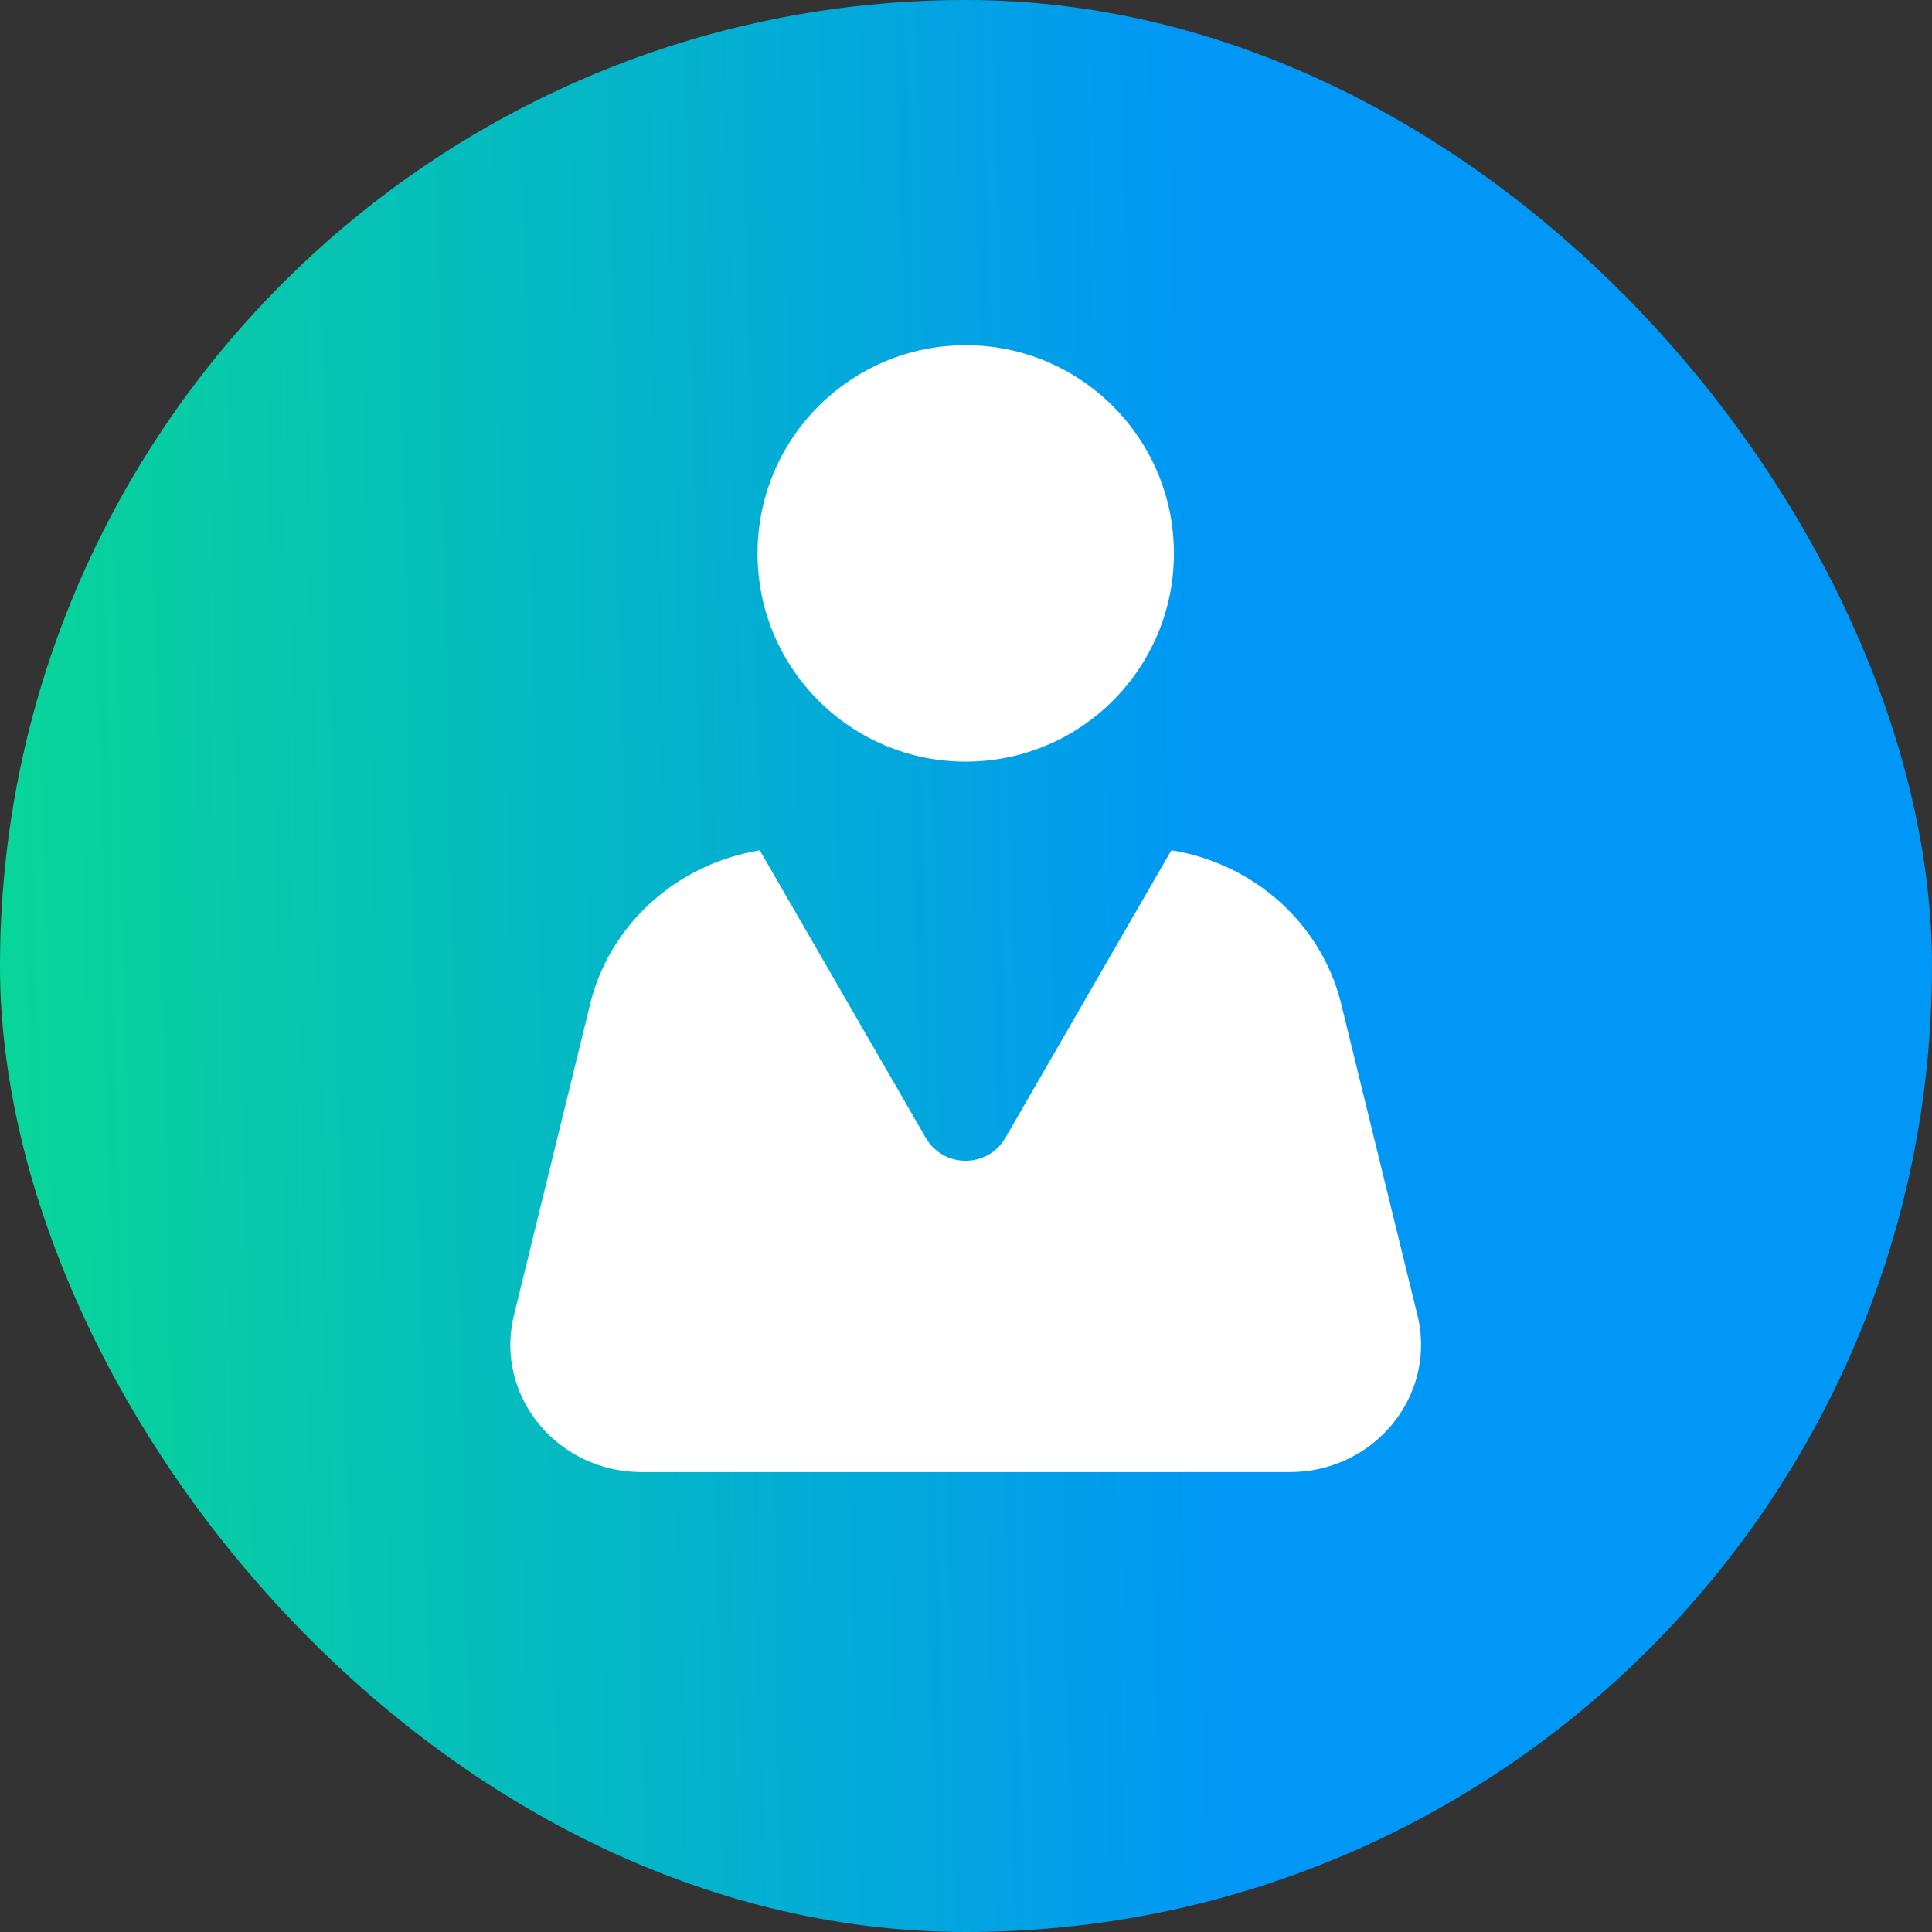 <svg width="42" height="42" viewBox="0 0 42 42" fill="none" xmlns="http://www.w3.org/2000/svg">
<rect x="0" y="0" width="42" height="42" fill="#333333" stroke="none"/>
<rect width="42" height="42" rx="21" fill="url(#paint0_linear_2123_34314)"/>
<path fill-rule="evenodd" clip-rule="evenodd" d="M21.857 24.734C21.472 25.401 20.51 25.401 20.125 24.734L16.517 18.486C14.691 18.782 13.197 20.135 12.802 21.941L11.157 28.657C10.78 30.381 12.134 32.002 13.95 32.002H28.037C29.851 32.002 31.207 30.381 30.83 28.657L29.185 21.941C28.792 20.132 27.295 18.778 25.465 18.484L21.857 24.734Z" fill="white"/>
<circle cx="20.994" cy="12.031" r="4.526" fill="white"/>
<defs>
<linearGradient id="paint0_linear_2123_34314" x1="26.441" y1="21" x2="-2.982" y2="21.619" gradientUnits="userSpaceOnUse">
<stop stop-color="#0097F6"/>
<stop offset="1" stop-color="#09DD8D"/>
</linearGradient>
</defs>
</svg>
